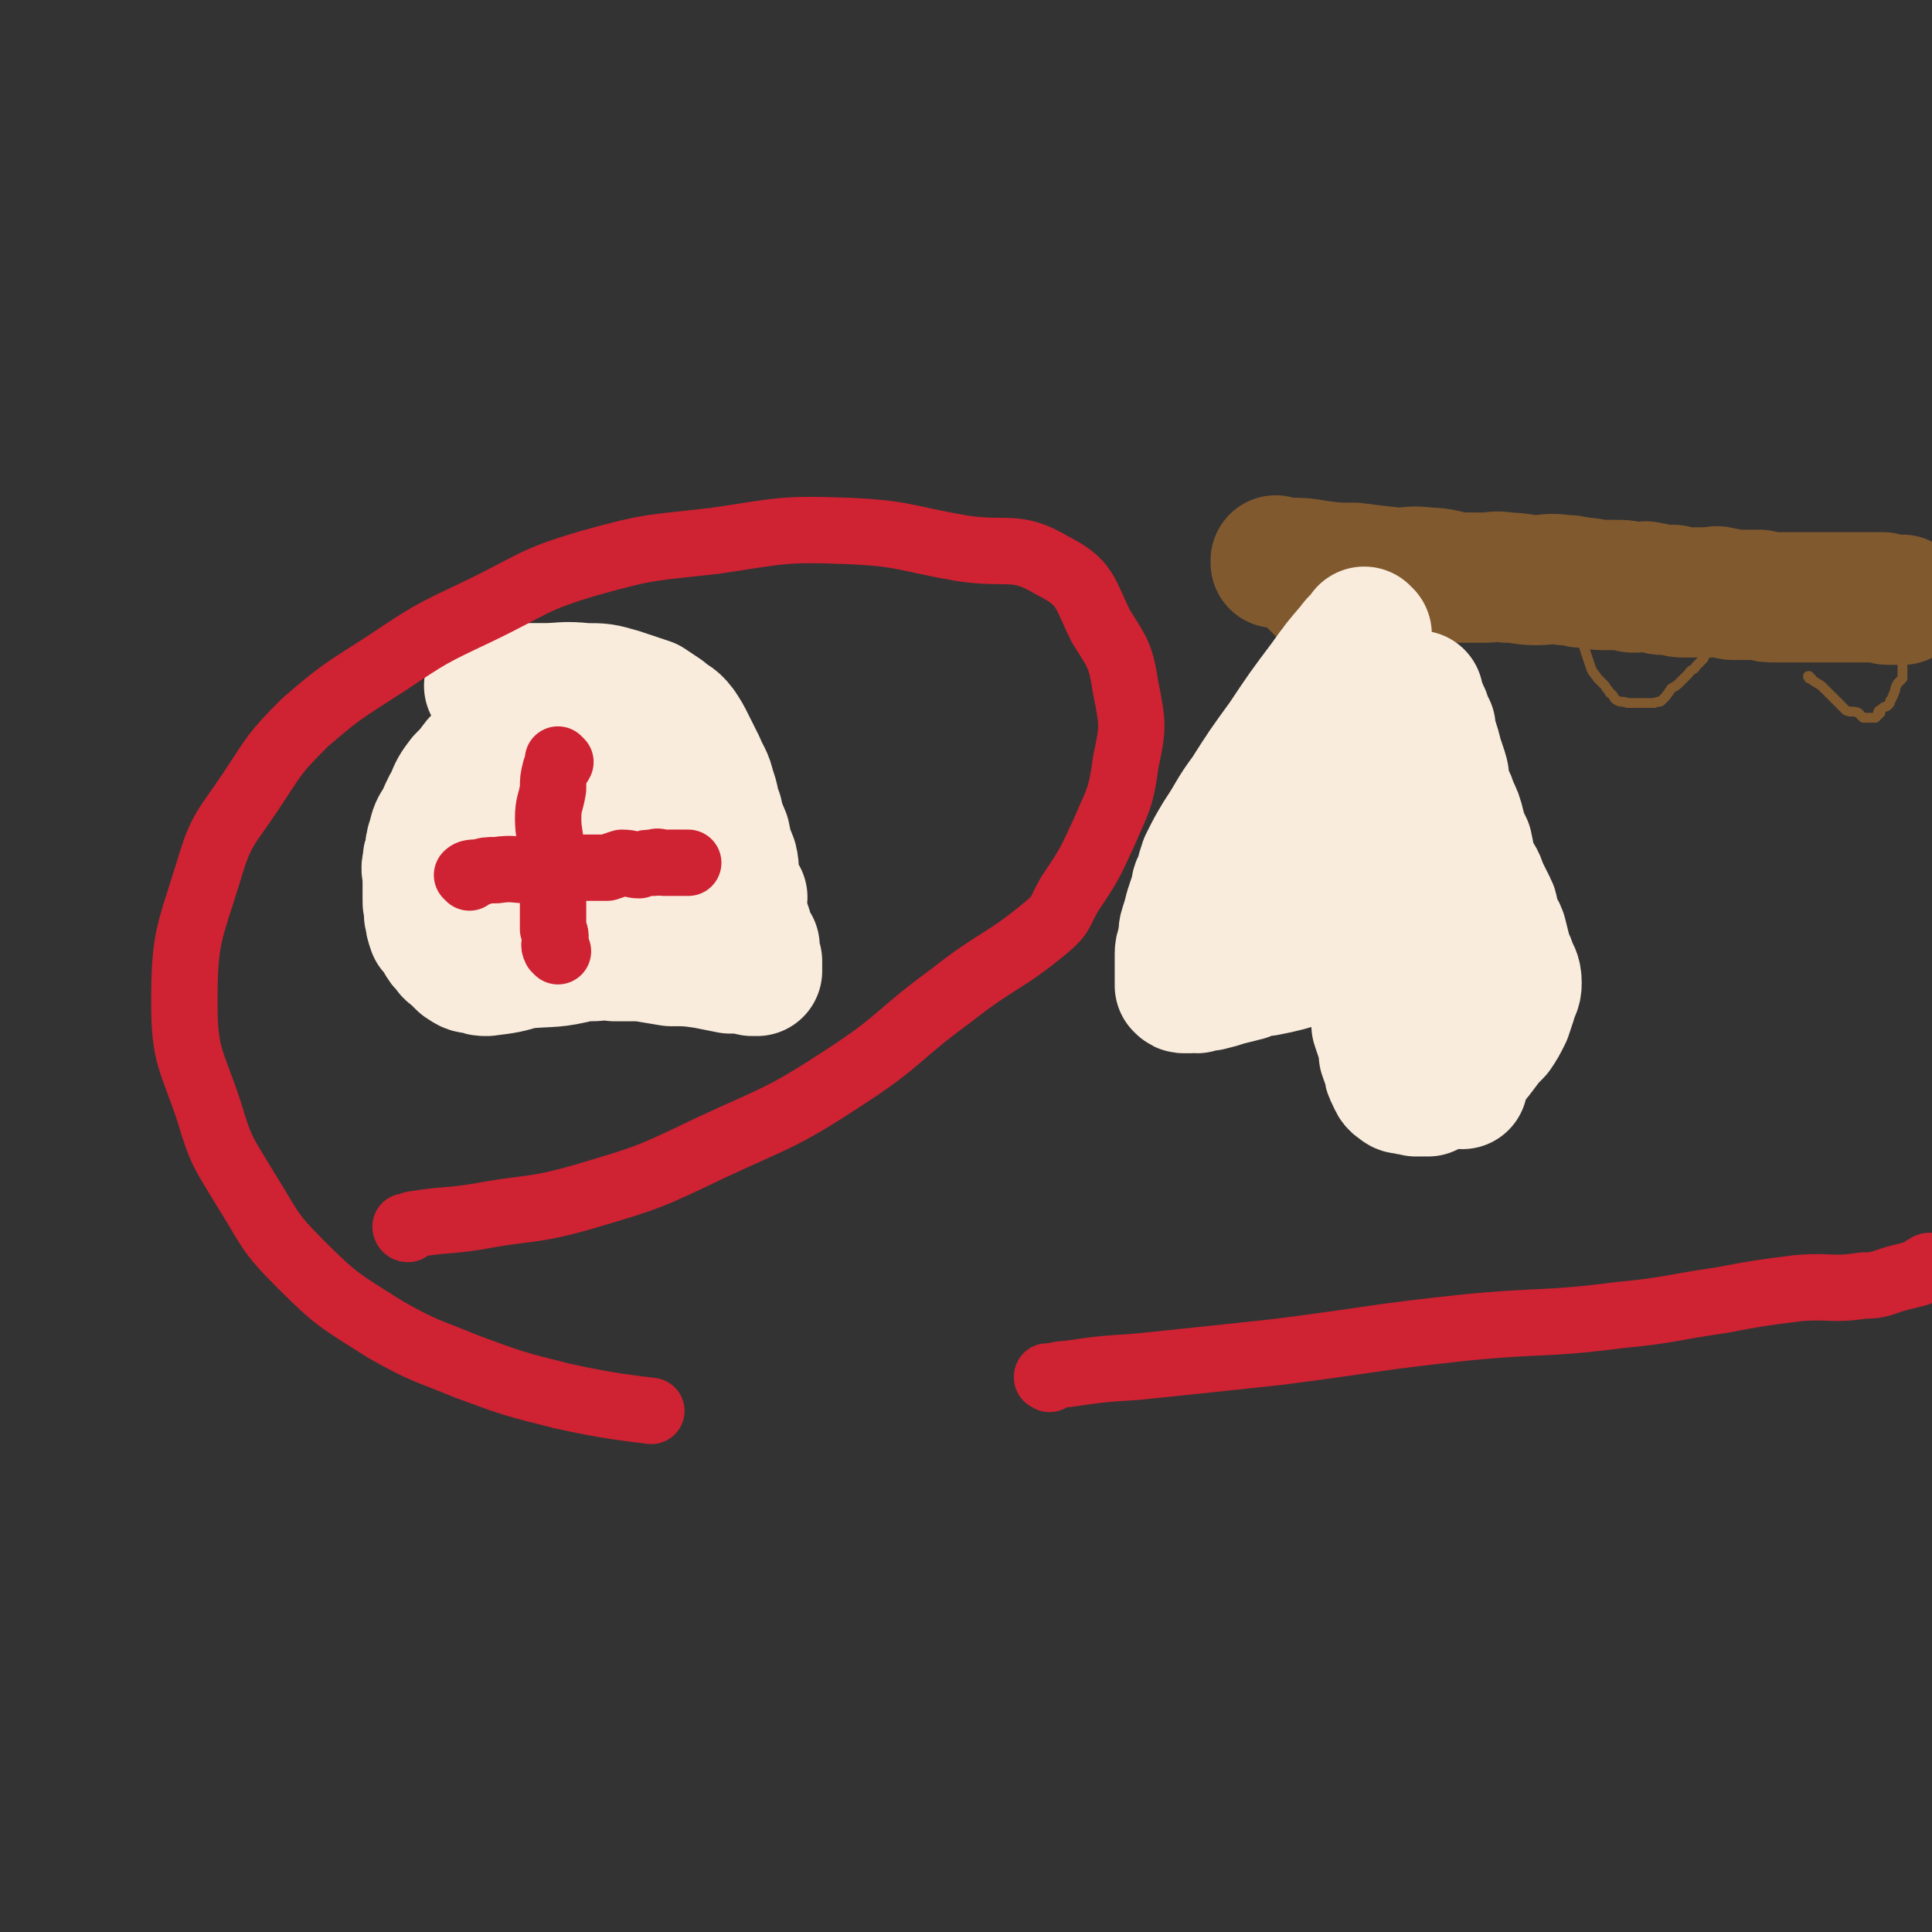 <svg viewBox='0 0 786 786' version='1.1' xmlns='http://www.w3.org/2000/svg' xmlns:xlink='http://www.w3.org/1999/xlink'><rect x="0" y="0" width="786" height="786" fill="#333333" stroke="none"/><g fill='none' stroke='#81592F' stroke-width='53' stroke-linecap='round' stroke-linejoin='round'><path d='M520,229c0,0 -1,-1 -1,-1 0,0 0,0 0,1 0,0 0,0 0,0 1,0 0,-1 0,-1 0,0 0,1 0,1 3,0 3,0 6,0 5,0 5,0 11,1 7,1 8,1 15,1 8,1 8,1 17,2 6,0 6,-1 13,0 6,0 6,1 13,2 5,0 5,0 10,0 4,0 4,-1 9,0 6,0 6,1 12,1 5,0 5,-1 11,0 3,0 3,0 7,1 5,0 5,1 9,1 3,0 3,0 6,0 3,0 3,0 6,1 1,0 1,0 2,0 3,0 3,-1 5,0 3,0 3,1 6,1 2,0 2,0 4,0 2,1 2,1 5,1 2,0 2,0 5,0 3,0 3,0 5,0 2,0 2,-1 4,0 3,0 3,1 5,1 3,0 3,0 6,0 3,0 3,0 5,0 3,1 3,1 6,1 3,0 3,0 6,0 2,0 2,0 5,0 3,0 3,0 5,0 2,0 2,0 4,0 2,0 2,0 5,0 1,0 1,0 2,0 1,0 1,0 2,0 1,0 1,0 3,0 0,0 0,0 1,0 1,0 1,0 1,0 1,0 1,0 3,0 1,0 1,0 2,0 1,0 1,0 1,0 1,0 1,0 2,0 0,0 0,0 1,0 0,0 0,0 1,0 1,0 1,1 2,1 1,0 1,0 2,0 0,0 0,0 1,0 1,0 1,0 1,0 1,0 1,0 2,0 0,0 0,0 0,0 '/></g>
<g fill='none' stroke='#81592F' stroke-width='4' stroke-linecap='round' stroke-linejoin='round'><path d='M510,248c0,0 -1,-1 -1,-1 0,0 0,0 0,1 0,0 0,0 0,0 1,0 0,-1 0,-1 0,0 1,0 1,1 3,2 3,2 5,4 3,3 3,3 6,6 2,3 3,3 5,6 2,1 1,2 3,3 2,2 2,2 4,3 3,2 3,2 5,3 3,1 3,2 5,2 3,0 3,-1 5,0 3,0 3,0 5,1 3,0 3,0 6,0 2,0 2,0 4,-1 2,-1 2,-2 4,-3 2,-1 2,0 4,-2 2,-1 2,-1 3,-2 2,-2 2,-2 3,-3 1,-1 1,-1 2,-2 1,-1 1,-1 2,-3 0,-1 0,-1 1,-3 1,-1 1,-1 1,-1 1,-2 1,-2 2,-3 0,-1 0,-1 0,-2 0,-1 0,-1 0,-2 1,-1 1,-1 1,-2 0,-1 0,-1 0,-3 0,0 1,0 1,0 0,0 0,0 1,0 0,0 0,0 0,0 '/><path d='M643,250c0,0 -1,-1 -1,-1 0,0 0,0 0,1 0,0 0,0 0,0 1,0 0,-1 0,-1 0,0 0,0 0,1 0,0 0,0 0,0 1,0 0,-1 0,-1 0,0 0,0 0,1 0,1 0,1 0,3 1,2 1,2 1,5 1,3 1,4 2,7 1,3 1,3 2,6 1,3 1,2 3,5 1,1 1,1 3,3 1,2 1,1 2,3 2,1 1,2 3,3 2,1 2,0 4,1 1,0 1,0 3,0 2,0 2,0 4,0 0,0 0,0 1,0 2,0 2,0 3,0 2,-1 2,0 3,-1 2,-2 2,-2 4,-5 2,-1 2,-1 4,-3 1,-1 1,-1 3,-3 1,-2 2,-1 3,-3 2,-2 2,-2 3,-3 1,-2 1,-2 2,-3 1,-2 1,-2 2,-3 1,-1 1,-1 1,-2 2,-1 2,0 3,-2 0,0 0,-1 0,-1 1,-1 1,-1 2,-2 0,0 1,0 1,0 0,-1 0,-1 0,-2 0,0 1,1 1,1 0,0 0,0 0,0 '/><path d='M737,276c-1,0 -1,-1 -1,-1 -1,0 0,0 0,1 0,0 0,0 0,0 0,0 0,-1 0,-1 -1,0 0,0 0,1 0,0 0,0 0,0 0,0 0,-1 0,-1 -1,0 0,0 0,1 0,0 0,0 0,0 0,0 0,-1 0,-1 -1,0 0,0 0,1 0,0 0,0 0,0 0,0 -1,-1 0,-1 1,2 2,2 5,4 3,3 3,3 6,6 2,2 2,2 4,4 2,1 3,0 5,1 1,1 1,1 2,2 1,0 1,0 3,0 0,0 0,0 1,0 1,0 1,0 1,0 1,-1 1,-1 2,-2 0,0 -1,0 -1,0 0,-1 1,-1 2,-2 1,-1 1,0 2,-1 1,-1 1,-1 1,-2 1,-1 1,-2 2,-4 0,-1 0,-1 1,-3 1,-1 1,-1 2,-2 0,-1 0,-1 0,-2 0,-1 0,-1 0,-2 0,0 0,0 0,-1 0,-1 0,-1 0,-2 0,0 0,0 0,0 0,0 0,0 0,0 0,-2 0,-2 0,-3 0,0 0,-1 0,-1 0,-1 1,-1 1,-2 1,0 1,0 1,0 '/></g>
<g fill='none' stroke='#F9ECDC' stroke-width='53' stroke-linecap='round' stroke-linejoin='round'><path d='M556,258c0,0 -1,-1 -1,-1 0,0 0,0 0,1 0,0 0,0 0,0 1,0 0,-1 0,-1 0,0 0,0 0,1 0,0 0,0 0,0 -2,2 -3,2 -5,5 -6,7 -6,7 -11,14 -9,12 -9,12 -17,24 -8,11 -8,11 -15,22 -6,8 -5,8 -11,17 -3,5 -3,5 -6,11 -1,3 -1,3 -2,7 -2,3 -1,3 -2,6 -1,3 -1,3 -2,6 -1,4 -1,4 -2,7 -1,3 0,3 -1,6 0,3 -1,2 -1,5 0,3 0,3 0,5 0,2 0,2 0,4 0,1 0,1 0,2 0,1 0,1 0,2 1,1 1,1 2,1 1,0 1,0 2,0 2,-1 2,0 3,0 3,-1 3,-1 5,-1 4,-1 4,-1 7,-2 4,-1 4,-1 8,-2 4,-2 4,-2 8,-2 5,-1 5,-1 9,-2 4,-1 4,-2 7,-3 3,-1 3,-1 6,-2 3,-1 3,-1 6,-2 2,-1 2,0 4,0 2,-1 2,-1 3,-2 2,0 2,0 4,0 1,0 1,-1 2,0 0,0 0,0 1,1 0,0 0,0 0,1 1,2 0,2 0,4 1,3 1,3 1,5 1,4 1,4 2,8 0,3 0,3 0,7 0,3 0,3 0,7 1,3 1,3 2,6 1,3 1,3 1,6 1,3 1,3 2,5 0,2 0,2 1,4 1,2 1,3 3,4 1,1 1,1 3,1 2,1 2,0 4,1 2,0 3,0 5,0 4,-2 4,-2 8,-4 4,-3 4,-3 7,-6 4,-3 4,-3 7,-7 3,-4 3,-4 6,-7 2,-3 2,-3 4,-7 1,-3 1,-3 2,-6 1,-4 2,-4 2,-7 0,-4 -1,-4 -2,-7 -1,-3 -1,-2 -2,-5 -1,-4 -1,-4 -2,-8 -1,-3 -2,-2 -3,-5 -1,-3 0,-4 -1,-6 -2,-4 -2,-4 -4,-8 -1,-4 -2,-4 -4,-8 -1,-4 -1,-4 -2,-9 -2,-4 -2,-4 -3,-8 -1,-4 -1,-4 -3,-8 -1,-4 -2,-4 -3,-7 -1,-4 0,-4 -1,-7 -1,-3 -1,-3 -2,-6 -1,-4 -1,-4 -2,-7 -1,-3 -1,-3 -1,-5 -1,-2 -1,-2 -2,-4 0,-2 -1,-2 -1,-3 -1,-1 0,-1 -1,-2 0,-1 -1,-1 -1,-2 0,-1 0,-1 0,-2 0,0 0,0 0,0 0,0 0,0 0,0 '/><path d='M562,300c0,0 -1,-1 -1,-1 0,0 1,1 0,1 -1,0 -1,-1 -3,0 -5,3 -5,4 -10,9 -9,7 -9,6 -17,13 -8,7 -8,7 -16,14 -5,5 -6,5 -10,11 -4,5 -3,5 -6,10 0,1 0,1 0,2 0,1 0,1 0,2 1,2 1,2 3,3 3,1 3,1 6,1 8,-1 8,0 16,-2 10,-2 10,-2 19,-6 9,-4 9,-4 17,-9 5,-3 5,-3 10,-7 4,-2 4,-2 8,-5 1,-2 1,-2 3,-4 1,-2 1,-2 2,-3 1,-1 0,-1 0,-2 0,0 0,0 0,0 0,0 0,0 0,0 -1,2 -2,2 -3,4 -2,2 -2,2 -4,5 -2,3 -2,3 -4,6 -1,2 -1,3 -2,5 0,3 -1,3 -1,6 0,2 0,2 0,4 1,2 0,2 1,4 2,2 2,2 3,4 2,2 2,2 4,4 2,1 3,1 5,2 1,2 1,2 3,3 1,2 1,2 3,3 2,1 2,1 4,2 1,1 1,1 2,3 1,1 1,1 2,3 1,2 1,2 2,4 1,4 1,4 2,7 0,4 0,4 -1,8 0,5 0,5 -1,10 0,4 0,4 0,8 -1,3 0,3 -1,5 0,3 -1,3 -1,6 0,2 0,2 0,4 0,2 -1,2 -1,3 0,1 0,1 0,1 0,0 0,-1 0,-1 0,-4 -1,-4 -1,-8 -1,-7 -1,-7 -1,-13 0,-9 1,-9 0,-17 0,-7 -1,-7 -1,-15 -1,-6 -1,-6 -2,-13 -1,-5 -1,-5 -1,-10 -1,-7 -1,-7 -2,-14 -1,-6 -1,-6 -3,-13 -1,-5 0,-5 -2,-10 -1,-4 -1,-4 -2,-9 -1,-3 0,-4 -1,-7 -1,-3 -2,-3 -3,-5 0,-3 1,-4 0,-6 0,-1 -1,-1 -2,-2 0,-1 0,-1 0,-3 0,0 1,0 0,-1 0,0 0,0 -1,0 0,0 0,0 0,0 '/><path d='M219,283c0,0 -1,-1 -1,-1 0,0 0,0 1,1 0,0 0,0 0,0 0,0 -1,-1 -1,-1 0,0 1,1 1,1 -1,0 -2,0 -3,1 -4,4 -4,4 -7,9 -3,5 -4,5 -7,11 -3,5 -2,6 -4,11 -2,4 -3,4 -5,8 0,2 0,2 -1,4 0,1 0,1 -1,3 -1,0 -1,0 -2,1 0,1 1,1 1,1 0,1 -1,0 -1,1 -1,0 0,0 0,1 0,0 0,0 0,1 0,0 0,0 0,0 0,0 -1,-1 -1,-1 0,0 1,0 1,1 0,0 0,0 0,0 0,0 -1,-1 -1,-1 0,0 1,0 1,1 0,0 0,0 0,0 0,0 -1,-1 -1,-1 '/><path d='M200,280c0,0 -1,-1 -1,-1 0,0 0,0 1,1 0,0 0,0 0,0 0,0 -1,-1 -1,-1 0,0 0,0 1,1 0,0 0,0 0,0 0,0 0,0 1,0 3,0 3,0 6,0 7,0 7,0 14,0 8,0 8,-1 17,0 7,0 7,0 14,2 6,2 6,2 12,4 3,2 3,2 6,4 3,3 4,2 7,6 2,3 2,3 4,7 2,4 2,4 4,8 2,5 3,5 4,10 2,5 1,5 3,10 1,5 1,4 3,9 1,5 1,5 3,10 1,4 0,4 1,8 1,3 1,3 2,7 1,4 1,4 1,7 1,3 1,3 2,6 0,2 0,2 1,4 1,2 1,2 2,3 0,2 -1,3 0,5 0,1 0,0 1,1 0,1 0,1 0,2 0,0 0,0 0,1 0,0 0,0 0,1 0,0 0,0 0,0 0,0 0,-1 -1,-1 0,0 0,1 -1,1 -1,0 -1,-1 -2,-1 -4,0 -4,0 -7,0 -5,-1 -5,-1 -10,-2 -7,-1 -7,-1 -14,-1 -6,-1 -6,-1 -12,-2 -6,0 -6,0 -11,0 -5,-1 -5,0 -10,0 -5,-1 -4,-1 -9,-1 -4,-1 -4,0 -8,0 -4,0 -4,0 -7,0 -2,-1 -2,-1 -5,-1 -2,0 -2,0 -4,0 -2,0 -2,0 -3,0 -2,0 -2,0 -3,0 -1,0 -1,0 -2,0 -1,0 -1,0 -2,0 0,0 0,0 0,0 -1,0 -1,0 -1,0 -1,0 -1,0 -2,0 -1,-1 -1,-1 -2,-1 0,-1 0,-1 0,-1 0,-1 -1,-2 0,-3 1,-5 1,-6 4,-11 4,-9 4,-9 9,-17 6,-9 6,-8 13,-17 5,-6 5,-7 11,-13 4,-5 4,-4 8,-9 3,-3 3,-3 6,-6 2,-2 2,-2 4,-4 1,-1 0,-1 1,-2 1,-1 2,-1 2,-1 0,-1 -1,0 -2,0 0,0 0,0 0,0 -3,1 -2,1 -5,3 -3,1 -4,1 -7,3 -3,1 -3,1 -6,4 -3,3 -3,4 -6,8 -2,3 -2,3 -4,7 -2,3 -2,3 -4,7 -1,3 -1,3 -1,6 -1,3 -1,3 -2,7 0,2 0,2 1,3 0,1 0,1 1,2 1,1 1,1 2,1 3,1 3,1 5,2 4,0 4,0 7,0 7,-2 7,-2 14,-4 5,-2 5,-2 10,-4 4,-2 5,-2 8,-4 3,-1 3,-2 5,-4 2,-1 3,-1 4,-2 1,-1 0,-2 1,-3 0,-1 0,-1 0,-2 -4,-2 -4,-1 -8,-3 -6,-2 -6,-3 -11,-4 -7,-1 -8,-1 -15,-1 -6,0 -6,-1 -13,0 -6,0 -6,0 -11,1 -5,1 -6,0 -11,1 -3,1 -3,2 -7,3 -4,2 -4,2 -7,5 -4,2 -4,2 -7,5 -2,3 -2,3 -4,6 -1,3 -2,3 -2,7 -1,3 -1,3 0,7 0,1 1,1 1,2 2,2 1,3 3,4 2,2 2,2 5,3 2,1 2,1 5,1 3,-1 3,-1 6,-2 5,-2 5,-1 11,-4 6,-3 6,-3 11,-7 6,-4 6,-4 11,-9 5,-5 5,-6 9,-11 4,-5 5,-5 9,-10 3,-4 2,-4 4,-9 3,-4 3,-4 5,-9 1,-3 0,-3 0,-6 0,-3 0,-3 0,-6 -1,-1 -1,0 -2,-1 -1,-1 -1,-1 -2,-2 -2,-2 -2,-2 -5,-3 -2,-1 -2,-1 -5,-1 -2,0 -2,0 -4,0 -3,-1 -3,-1 -6,-1 -3,0 -3,0 -5,1 -4,1 -3,1 -6,3 -5,2 -5,2 -9,4 -5,3 -5,3 -9,6 -5,4 -4,4 -8,8 -3,4 -3,4 -6,7 -3,4 -3,4 -5,9 -2,3 -2,4 -4,8 -2,3 -2,3 -3,7 -1,3 -1,3 -1,6 -1,2 -1,2 -1,4 -1,3 0,3 0,6 0,2 0,2 0,5 0,2 0,2 0,4 0,2 0,2 1,4 0,2 -1,2 0,3 0,2 0,2 1,5 2,2 2,2 3,4 1,2 1,2 3,4 1,2 2,2 3,3 2,2 2,2 3,3 3,2 3,2 6,2 2,1 2,1 4,1 8,-1 8,-1 15,-3 12,-1 12,0 24,-3 11,-4 11,-6 22,-10 7,-3 7,-3 15,-6 5,-1 6,-1 11,-3 4,-1 4,-1 8,-2 2,-1 2,-1 5,-1 1,-1 1,-1 3,-2 0,0 0,0 1,0 0,0 0,0 0,0 -3,0 -3,0 -6,0 -9,-1 -9,-1 -17,-2 -12,-1 -13,0 -25,-1 -8,-1 -8,-2 -17,-3 -6,-1 -6,0 -12,-1 -4,-1 -4,-1 -8,-2 -3,0 -3,0 -5,0 -2,0 -3,0 -3,0 -1,0 0,0 1,0 13,1 13,1 26,2 14,1 14,-1 28,0 16,1 17,2 31,4 '/></g>
<g fill='none' stroke='#CF2233' stroke-width='27' stroke-linecap='round' stroke-linejoin='round'><path d='M191,357c0,0 -1,-1 -1,-1 0,0 1,0 1,1 0,0 0,0 0,0 0,0 -1,-1 -1,-1 0,0 1,0 1,1 0,0 0,0 0,0 0,0 -1,-1 -1,-1 1,-1 2,-1 5,-1 3,-1 3,-1 7,-1 7,-1 7,0 13,0 7,-1 7,-1 13,-1 5,-1 5,0 10,0 4,0 5,0 9,0 3,-1 3,-1 6,-2 4,0 4,1 7,1 3,-1 3,-1 6,-1 2,-1 2,0 4,0 2,0 2,0 3,0 2,0 2,0 3,0 1,0 1,0 2,0 1,0 1,0 2,0 0,0 0,0 0,0 '/><path d='M228,310c0,0 -1,-1 -1,-1 0,0 0,0 1,1 0,0 0,0 0,0 0,0 -1,-1 -1,-1 0,0 0,0 1,1 0,0 0,0 0,0 -1,2 -1,1 -2,3 -1,4 -1,4 -1,8 -1,6 -2,6 -2,12 0,6 1,6 1,13 0,5 -1,5 0,10 0,5 0,5 1,9 0,4 0,4 0,7 0,3 0,3 0,6 1,2 1,2 1,4 0,2 -1,2 0,4 0,0 0,0 1,1 0,0 0,0 0,0 '/><path d='M166,500c0,0 -1,-1 -1,-1 0,0 0,1 1,1 1,-1 1,-2 3,-2 12,-2 12,-1 25,-3 21,-4 22,-2 43,-8 27,-8 27,-8 52,-20 28,-13 29,-12 55,-29 23,-15 21,-17 43,-33 19,-15 21,-13 39,-28 6,-5 5,-6 9,-13 8,-12 8,-12 14,-25 6,-14 7,-14 9,-29 3,-14 3,-15 0,-30 -2,-13 -3,-14 -10,-25 -7,-14 -6,-18 -20,-25 -15,-9 -18,-4 -37,-7 -23,-4 -23,-6 -46,-7 -27,-1 -27,0 -54,4 -26,3 -26,2 -51,9 -24,7 -23,9 -46,20 -19,9 -19,9 -37,21 -17,11 -18,11 -33,24 -13,13 -12,13 -22,28 -10,15 -12,15 -17,32 -8,26 -10,27 -10,54 0,22 3,23 10,44 5,17 6,17 15,32 10,16 9,17 22,30 15,15 16,15 35,27 16,9 16,8 33,15 19,7 19,7 39,12 18,4 28,5 36,6 '/><path d='M427,561c0,0 -1,-1 -1,-1 0,0 0,1 0,0 4,0 4,-1 8,-1 14,-2 14,-2 29,-3 29,-3 29,-3 57,-6 39,-5 39,-6 77,-10 31,-3 31,-1 62,-5 21,-2 20,-3 41,-6 16,-3 16,-3 32,-5 13,-1 13,1 26,-1 7,0 7,-1 14,-3 4,-1 4,-1 8,-2 2,-1 2,-1 3,-2 1,0 1,-1 2,-1 '/></g>
</svg>